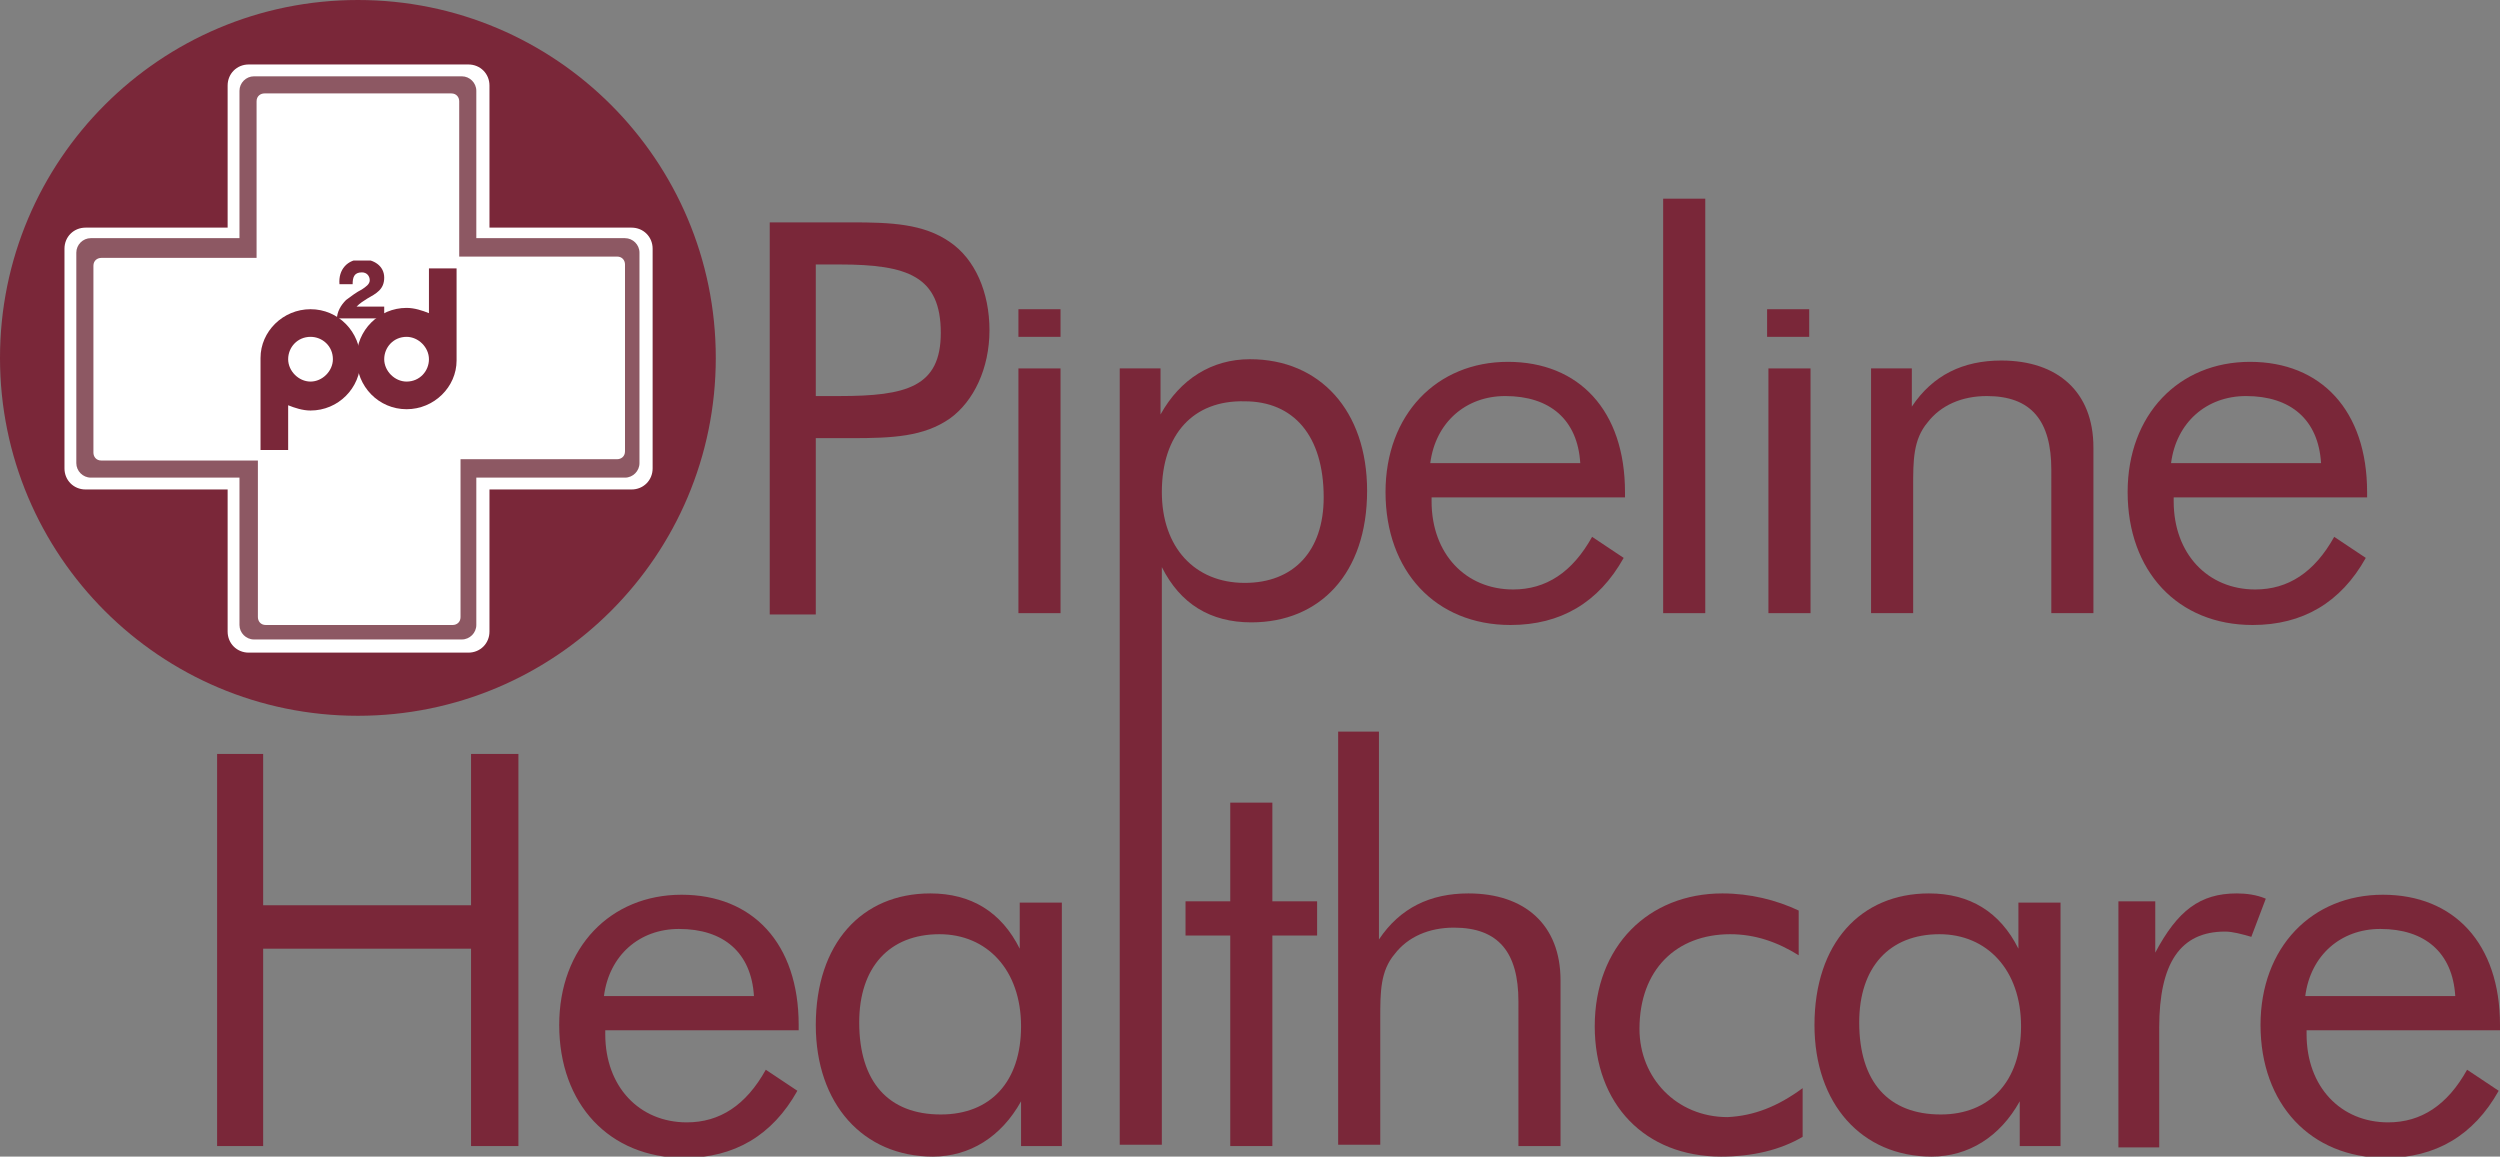 <?xml version="1.0" encoding="utf-8"?>
<!-- Generator: Adobe Illustrator 17.1.0, SVG Export Plug-In . SVG Version: 6.00 Build 0)  -->
<!DOCTYPE svg PUBLIC "-//W3C//DTD SVG 1.1//EN" "http://www.w3.org/Graphics/SVG/1.1/DTD/svg11.dtd">
<svg version="1.1" id="Layer_1" xmlns="http://www.w3.org/2000/svg" xmlns:xlink="http://www.w3.org/1999/xlink" x="0px" y="0px"
	 width="190px" height="87.9px" viewBox="0 0 190 87.9" enable-background="new 0 0 190 87.9" xml:space="preserve">
<rect x="0" y="0" width="190" height="87.9" fill="#808080" stroke="none"/>
<g>
	<path fill="#7A2739" d="M190,78.3h-14.7c0,0.1,0,0.2,0,0.3c0,4,2.6,6.7,6.2,6.7c2.5,0,4.5-1.3,6-4l2.4,1.6
		c-1.9,3.4-4.8,5.1-8.6,5.1c-5.7,0-9.5-4.1-9.5-10.1c0-5.9,3.9-9.9,9.3-9.9c5.4,0,8.9,3.7,8.9,9.9C190,77.8,190,78,190,78.3
		L190,78.3L190,78.3z M186.6,75.7c-0.2-3.3-2.3-5.1-5.7-5.1c-3,0-5.3,2-5.7,5.1H186.6L186.6,75.7C186.4,72.4,186.6,75.7,186.6,75.7
		L186.6,75.7z"/>
	<path fill="#7A2739" d="M161,87.1V68.5h2.8v3.9c1.7-3.2,3.4-4.5,6.2-4.5c0.7,0,1.5,0.1,2.2,0.4l-1.1,2.9c-0.7-0.2-1.4-0.4-2-0.4
		c-3.4,0-5,2.4-5,7.3v9.1H161L161,87.1z"/>
	<path fill="#7A2739" d="M156.6,68.5v18.6h-3.1v-3.4c-1.5,2.7-3.9,4.2-6.7,4.2c-5.3,0-8.9-4-8.9-10c0-6.2,3.5-10,8.7-10
		c3.1,0,5.4,1.4,6.8,4.2v-3.5H156.6L156.6,68.5z M153.6,78c0-4.3-2.6-7-6.2-7c-3.8,0-6.1,2.5-6.1,6.7c0,4.5,2.2,7,6.2,7
		C151.2,84.7,153.6,82.2,153.6,78L153.6,78C153.6,73.6,153.6,78,153.6,78L153.6,78z"/>
	<path fill="#7A2739" d="M137,82.7v3.7c-1.7,1-3.8,1.5-6.2,1.5c-5.8,0-9.6-4-9.6-9.9c0-6.1,4.1-10.1,9.7-10.1c2.1,0,4.1,0.5,5.8,1.3
		v3.4c-1.6-1-3.3-1.6-5.2-1.6c-4.1,0-6.9,2.7-6.9,7.2c0,3.7,2.8,6.7,6.7,6.7C133.3,84.8,135.1,84.1,137,82.7L137,82.7L137,82.7z"/>
	<path fill="#7A2739" d="M101.7,87.1V55.6h3.1v15.8c1.6-2.4,3.9-3.5,6.8-3.5c4.3,0,7,2.4,7,6.6v12.6h-3.2V76.1
		c0-3.7-1.5-5.6-4.9-5.6c-1.9,0-3.5,0.7-4.5,2c-1.1,1.3-1.1,2.9-1.1,4.9v9.6H101.7L101.7,87.1z"/>
	<polygon fill="#7A2739" points="93.5,71.1 90.1,71.1 90.1,68.5 93.5,68.5 93.5,61 96.7,61 96.7,68.5 100.1,68.5 100.1,71.1 
		96.7,71.1 96.7,87.1 93.5,87.1 93.5,71.1 	"/>
	<path fill="#7A2739" d="M80.7,68.5v18.6h-3.1v-3.4c-1.5,2.7-3.9,4.2-6.7,4.2c-5.3,0-8.9-4-8.9-10c0-6.2,3.5-10,8.7-10
		c3.1,0,5.4,1.4,6.8,4.2v-3.5H80.7L80.7,68.5z M77.6,78c0-4.3-2.6-7-6.2-7c-3.8,0-6.1,2.5-6.1,6.7c0,4.5,2.2,7,6.2,7
		C75.3,84.7,77.6,82.2,77.6,78L77.6,78C77.6,73.6,77.6,78,77.6,78L77.6,78z"/>
	<path fill="#7A2739" d="M60.7,78.3H46c0,0.1,0,0.2,0,0.3c0,4,2.6,6.7,6.2,6.7c2.5,0,4.5-1.3,6-4l2.4,1.6c-1.9,3.4-4.8,5.1-8.6,5.1
		c-5.7,0-9.5-4.1-9.5-10.1c0-5.9,3.9-9.9,9.3-9.9c5.4,0,8.9,3.7,8.9,9.9C60.7,77.8,60.7,78,60.7,78.3L60.7,78.3L60.7,78.3z
		 M57.3,75.7c-0.2-3.3-2.3-5.1-5.7-5.1c-3,0-5.3,2-5.7,5.1H57.3L57.3,75.7C57.1,72.4,57.3,75.7,57.3,75.7L57.3,75.7z"/>
	<polygon fill="#7A2739" points="16.5,87.1 16.5,57.3 20,57.3 20,68.8 35.8,68.8 35.8,57.3 39.4,57.3 39.4,87.1 35.8,87.1 
		35.8,72.1 20,72.1 20,87.1 16.5,87.1 	"/>
	<path fill="#7A2739" d="M179.9,37.8h-14.7c0,0.1,0,0.2,0,0.3c0,4,2.6,6.7,6.2,6.7c2.5,0,4.5-1.3,6-4l2.4,1.6
		c-1.9,3.4-4.8,5.1-8.6,5.1c-5.7,0-9.5-4.1-9.5-10.1c0-5.9,3.9-9.9,9.3-9.9c5.4,0,8.9,3.7,8.9,9.9C179.9,37.4,179.9,37.6,179.9,37.8
		L179.9,37.8L179.9,37.8z M176.4,35.2c-0.2-3.3-2.3-5.1-5.7-5.1c-3,0-5.3,2-5.7,5.1H176.4L176.4,35.2
		C176.2,31.9,176.4,35.2,176.4,35.2L176.4,35.2z"/>
	<path fill="#7A2739" d="M142.2,46.6V28h3.1v2.9c1.6-2.4,3.9-3.5,6.8-3.5c4.3,0,7,2.4,7,6.6v12.6h-3.2V35.7c0-3.7-1.5-5.6-4.9-5.6
		c-1.9,0-3.5,0.7-4.5,2c-1.1,1.3-1.1,2.9-1.1,4.9v9.6H142.2L142.2,46.6z"/>
	<polygon fill="#7A2739" points="134.4,46.6 134.4,28 137.6,28 137.6,46.6 134.4,46.6 	"/>
	<polygon fill="#7A2739" points="126.4,46.6 126.4,15.1 129.6,15.1 129.6,46.6 126.4,46.6 	"/>
	<path fill="#7A2739" d="M123.5,37.8h-14.7c0,0.1,0,0.2,0,0.3c0,4,2.6,6.7,6.2,6.7c2.5,0,4.5-1.3,6-4l2.4,1.6
		c-1.9,3.4-4.8,5.1-8.6,5.1c-5.7,0-9.5-4.1-9.5-10.1c0-5.9,3.9-9.9,9.3-9.9c5.4,0,8.9,3.7,8.9,9.9C123.5,37.4,123.5,37.6,123.5,37.8
		L123.5,37.8L123.5,37.8z M120.1,35.2c-0.2-3.3-2.3-5.1-5.7-5.1c-3,0-5.3,2-5.7,5.1H120.1L120.1,35.2
		C119.9,31.9,120.1,35.2,120.1,35.2L120.1,35.2z"/>
	<path fill="#7A2739" d="M85.2,28h3v3.5c1.5-2.7,3.9-4.2,6.8-4.2c5.3,0,8.9,3.9,8.9,10c0,6.3-3.6,10-8.8,10c-3.1,0-5.4-1.4-6.8-4.2
		v10.6V87h-3.2V54.1V28L85.2,28z M88.3,37.4c0,4.2,2.5,6.9,6.3,6.9c3.7,0,6-2.4,6-6.5c0-4.7-2.3-7.3-6-7.3
		C90.7,30.4,88.3,33,88.3,37.4L88.3,37.4C88.3,41.6,88.3,37.4,88.3,37.4L88.3,37.4z"/>
	<polygon fill="#7A2739" points="77.4,46.6 77.4,28 80.6,28 80.6,46.6 77.4,46.6 	"/>
	<path fill="#7A2739" d="M58.5,16.9h5.2h1c3,0,5.5,0.1,7.5,1.5c1.9,1.3,3,3.8,3,6.7c0,2.9-1.2,5.4-3,6.7c-2,1.4-4.4,1.5-7.5,1.5h-1
		H62v13.4h-3.5V16.9L58.5,16.9z M62,30.1h1.8c5.1,0,7.7-0.7,7.7-4.8c0-4.3-2.5-5.2-7.7-5.2H62V30.1L62,30.1z"/>
	<polygon fill="#7A2739" points="77.4,23.5 77.4,25.6 80.6,25.6 80.6,23.5 77.4,23.5 	"/>
	<polygon fill="#7A2739" points="134.3,23.5 134.3,25.6 137.5,25.6 137.5,23.5 134.3,23.5 	"/>
</g>
<g>
	<circle fill="#7A2739" cx="27.2" cy="27.2" r="27.2"/>
	<path fill="#FFFFFF" d="M37.2,17.3V6.5c0-0.9-0.7-1.6-1.6-1.6h-8.4h-8.3c-0.9,0-1.6,0.7-1.6,1.6v10.8H6.5c-0.9,0-1.6,0.7-1.6,1.6
		v8.4v8.3c0,0.9,0.7,1.6,1.6,1.6h10.8v10.8c0,0.9,0.7,1.6,1.6,1.6h8.4h8.3c0.9,0,1.6-0.7,1.6-1.6V37.2h10.8c0.9,0,1.6-0.7,1.6-1.6
		v-8.4v-8.3c0-0.9-0.7-1.6-1.6-1.6H37.2z"/>
	<path fill="#8D5863" d="M36.2,18.2V6.9c0-0.6-0.5-1.1-1.1-1.1h-7.9h-7.9c-0.6,0-1.1,0.5-1.1,1.1v11.2H6.9c-0.6,0-1.1,0.5-1.1,1.1v8
		v8c0,0.6,0.5,1.1,1.1,1.1h11.3v11.2c0,0.6,0.5,1.1,1.1,1.1h7.9h7.9c0.6,0,1.1-0.5,1.1-1.1V36.3h11.3c0.6,0,1.1-0.5,1.1-1.1v-8v-8
		c0-0.6-0.5-1.1-1.1-1.1H36.2z"/>
	<path fill="#FFFFFF" d="M34.9,19.6V7.7c0-0.3-0.2-0.6-0.6-0.6h-7.1h-7.1c-0.3,0-0.6,0.2-0.6,0.6v11.9H7.7c-0.3,0-0.6,0.2-0.6,0.6
		v7.1v7.1c0,0.3,0.2,0.6,0.6,0.6h11.9v11.9c0,0.3,0.2,0.6,0.6,0.6h7.1h7.1c0.3,0,0.6-0.2,0.6-0.6V34.9h11.9c0.3,0,0.6-0.2,0.6-0.6
		v-7.1v-7.1c0-0.3-0.2-0.6-0.6-0.6H34.9z"/>
	<g>
		<polygon fill="none" points="16.1,19.7 16.1,35.5 39.3,35.5 39.3,19.7 16.1,19.7 		"/>
		<polygon fill="#FFFFFF" points="21.7,15.5 21.7,32.5 33.6,32.5 33.6,15.5 21.7,15.5 		"/>
		<path fill="#7A2739" d="M30.9,25.6c0.9,0,1.7,0.8,1.7,1.7c0,0.9-0.7,1.7-1.7,1.7c-0.9,0-1.7-0.8-1.7-1.7
			C29.2,26.4,29.9,25.6,30.9,25.6L30.9,25.6z M30.9,31.1c2.1,0,3.8-1.7,3.8-3.7h0v0c0,0,0,0,0-0.1c0,0,0,0,0-0.1v-6.8h-2.1v3.4
			c-0.5-0.2-1.1-0.4-1.7-0.4c-2.1,0-3.8,1.7-3.8,3.8C27.1,29.4,28.8,31.1,30.9,31.1"/>
		<g>
			<defs>
				<rect id="SVGID_15_" x="19.3" y="19.8" width="15.3" height="14.4"/>
			</defs>
			<clipPath id="SVGID_1_">
				<use xlink:href="#SVGID_15_"  overflow="visible"/>
			</clipPath>
			<path clip-path="url(#SVGID_1_)" fill="#7A2739" d="M23.6,29c-0.9,0-1.7-0.8-1.7-1.7c0-0.9,0.7-1.7,1.7-1.7
				c0.9,0,1.7,0.7,1.7,1.7C25.3,28.2,24.5,29,23.6,29L23.6,29z M23.6,23.5c-2.1,0-3.8,1.7-3.8,3.7v0c0,0,0,0,0,0.1c0,0,0,0,0,0.1
				v6.8h2.1v-3.4c0.5,0.2,1.1,0.4,1.7,0.4c2.1,0,3.8-1.7,3.8-3.8C27.4,25.2,25.7,23.5,23.6,23.5"/>
			<path clip-path="url(#SVGID_1_)" fill="#7A2739" d="M25.6,24.3c0-0.6,0.3-1.1,0.7-1.5c0.4-0.3,0.8-0.6,1.2-0.8
				c0.3-0.2,0.6-0.4,0.6-0.7c0-0.3-0.2-0.6-0.6-0.6c-0.6,0-0.7,0.4-0.7,0.9h-1c-0.1-1.1,0.6-1.9,1.7-1.9c0.9,0,1.7,0.5,1.7,1.4
				c0,0.9-0.6,1.2-1.3,1.6c-0.3,0.2-0.5,0.3-0.8,0.6h2.1v0.9H25.6"/>
		</g>
	</g>
</g>
</svg>
